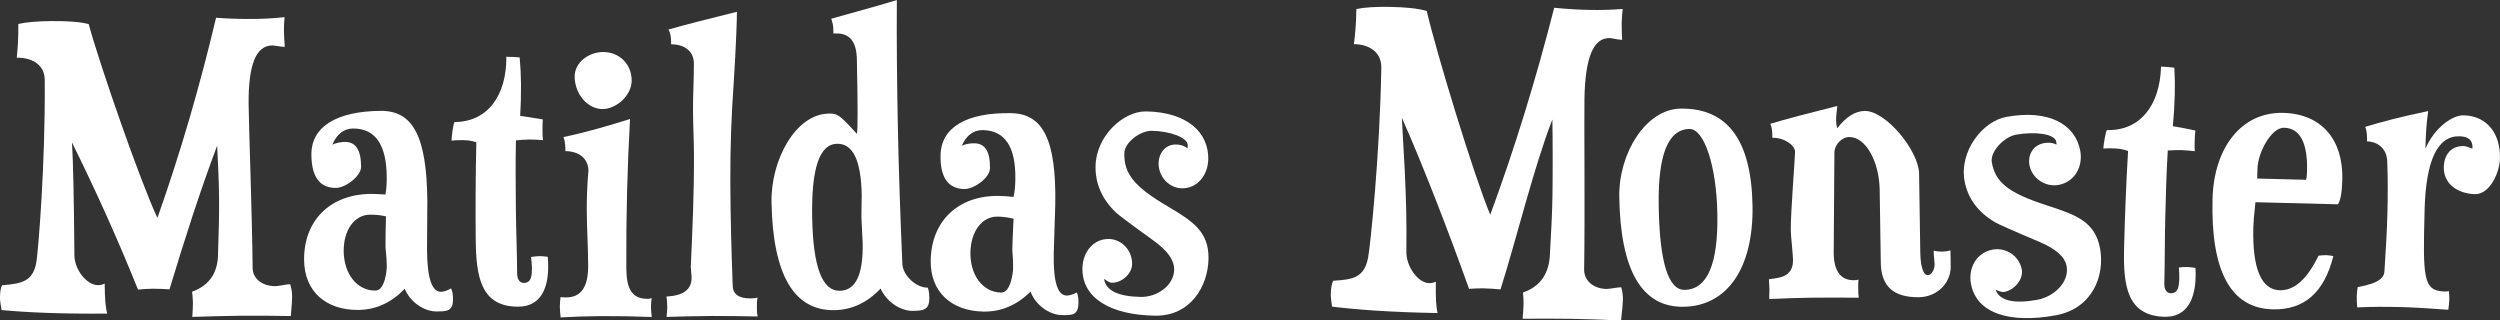 <?xml version="1.0" encoding="utf-8"?>
<!-- Generator: Adobe Illustrator 25.2.3, SVG Export Plug-In . SVG Version: 6.00 Build 0)  -->
<svg version="1.1" xmlns="http://www.w3.org/2000/svg" xmlns:xlink="http://www.w3.org/1999/xlink" x="0px" y="0px"
	 viewBox="0 0 634.34 81.31" style="enable-background:new 0 0 634.34 81.31;" xml:space="preserve">
<rect x="0" y="0" width="634.34" height="81.31" fill="#333333" stroke="none"/>
<style type="text/css">
	.st0{fill:#FFFFFF;}
</style>
<g id="Monster">
</g>
<g id="Matildas">
	<g>
		<g>
			<path class="st0" d="M27.19,79.57c-11.65,0.1-20.39-0.29-26.79-0.9c-0.2-1.22-0.4-2.25-0.4-3c-0.01-1.5,0.17-2.63,0.53-3.29
				c4.98-0.42,7.79-0.91,8.69-5.81c0.45-2.54,2.32-24.83,2.13-46.35c-0.03-3.48-2.77-5.61-7.1-5.58c0.26-2.63,0.43-4.8,0.4-8.56
				c2.16-0.49,4.97-0.7,8.45-0.73c4.23-0.04,7.33,0.22,9.4,0.76c2.72,10.03,13.03,39.82,17.44,49.18
				c5.87-16.59,10.8-33.55,14.88-50.78c3.57,0.25,6.49,0.32,9.12,0.3c2.72-0.02,5.35-0.14,8.26-0.45c-0.08,1.03-0.17,2.16-0.16,3.29
				c0.01,1.41,0.12,2.82,0.22,4.23l-0.19,0c-0.85,0.01-2.35-0.36-3.01-0.35c-4.13,0.04-6.06,4.94-5.98,14.9
				c0.05,5.45,0.9,28.46,1.02,41.53c0.03,3.01,2.77,4.67,5.77,4.65c0.85-0.01,2.91-0.5,3.75-0.5c0.29,0.84,0.49,1.88,0.5,3
				c0.01,0.66-0.07,2.44-0.33,5.08c-4.23-0.06-8.36-0.12-12.5-0.08c-4.13,0.04-8.36,0.17-12.5,0.3c0.08-1.22,0.17-2.44,0.16-3.57
				c-0.01-1.03-0.11-1.88-0.21-2.82c4.5-1.64,6.63-4.94,6.59-9.92c0.15-4.51,0.3-9.12,0.26-13.63s-0.27-9.02-0.49-13.53
				c-4.41,11.78-8.34,24.03-12.09,36.47c-1.41-0.08-2.91-0.16-4.42-0.15c-1.22,0.01-2.35,0.12-3.57,0.22
				C29.75,60.38,24.1,47.93,18.26,36.14c0.32,4.98,0.5,14.56,0.62,28.65c0.03,3.67,3.17,7.58,5.99,7.56c0.47,0,1.13-0.1,1.69-0.39
				C26.6,76.1,26.8,77.98,27.19,79.57"/>
			<path class="st0" d="M90.9,78.64c-8.17,0.07-13.67-4.67-13.74-12.66c-0.09-10.05,6.62-16.69,16.96-16.78
				c1.13-0.01,2.35,0.07,3.67,0.16c0.27-1.32,0.35-2.82,0.34-4.51c-0.07-8.17-2.93-12.28-8.56-12.24c-2.25,0.02-4.12,1.35-5.23,4.09
				c1.03-0.48,2.15-0.68,3.19-0.69c2.73-0.02,4.06,2.03,4.1,6.26c0.02,2.44-3.99,5.39-6.34,5.41c-4.13,0.04-6.23-2.76-6.28-8.4
				c-0.06-7.14,6.39-11.05,17.57-11.15c8.18-0.07,11.71,6.38,11.85,22.92c0.02,2.26-0.1,10.06-0.08,12.4
				c0.06,7.14,1.22,10.61,3.57,10.59c0.66-0.01,1.6-0.3,2.53-0.87c0.38,0.75,0.48,1.69,0.49,2.72c0.03,3.1-1.57,3.11-4.11,3.14
				c-3.38,0.03-6.88-2.57-8.13-5.76C99.34,76.78,95.41,78.6,90.9,78.64 M97.93,54.9c-1.22-0.27-2.54-0.45-4.04-0.43
				c-4.04,0.04-6.73,4.01-6.68,9.27c0.05,5.64,3.28,10.03,8.07,9.99c2.44-0.02,2.87-5.29,2.86-6.23c-0.02-2.54-0.32-4.04-0.32-4.88
				C97.79,60.63,97.86,58.1,97.93,54.9"/>
			<path class="st0" d="M130.89,52.64c0.05,5.64,0.29,11.18,0.33,16.72c0.01,1.6,0.68,2.44,1.71,2.43c1.97-0.02,2.05-1.99,2.03-3.96
				c-0.01-0.94-0.11-1.69-0.21-2.63c0.66-0.1,1.41-0.2,2.07-0.21c0.75-0.01,1.41,0.08,2.16,0.17c0.1,0.84,0.11,1.6,0.11,2.44
				c0.04,4.89-1.51,10.16-7.52,10.21c-9.58,0.08-10.78-7.61-10.86-17.1c-0.07-7.89-0.05-16.26,0.16-24.62
				c-1.41-0.46-2.54-0.54-3.76-0.53c-0.75,0.01-1.6,0.01-2.54,0.12c0-0.56,0.43-4.7,0.81-4.71c8.46-0.07,13.19-6.88,13.1-16.56
				c1.13-0.01,2.44,0.07,3.38,0.16c0.21,2.25,0.32,4.51,0.34,6.76c0.02,2.82-0.05,5.54-0.21,8.08c1.32,0.18,3.2,0.44,5.74,0.89
				c-0.09,1.03-0.08,1.97-0.07,2.82c0.01,0.85,0.01,1.69,0.11,2.44c-1.13-0.08-2.26-0.17-3.48-0.16c-1.13,0.01-2.25,0.11-3.38,0.22
				C130.79,41.37,130.84,47,130.89,52.64"/>
			<path class="st0" d="M165.17,77.8c0.01,0.85,0.1,1.78,0.2,2.63c-4.32-0.17-8.65-0.24-12.97-0.22c-3.38,0.02-6.77,0.13-10.15,0.33
				c-0.1-0.94-0.2-1.88-0.2-2.82c0-0.75,0.09-1.6,0.18-2.35c0.28,0.09,0.66,0.09,1.5,0.09c3.76-0.02,5.53-2.75,5.51-8.01
				s-0.33-9.11-0.35-13.81c-0.02-3.1,0.06-6.2,0.42-10.34c-0.02-3.29-2.75-4.97-5.85-4.95c-0.01-1.13-0.01-2.35-0.49-3.57
				c5.91-1.25,11.45-2.88,16.89-4.59c-0.69,12.31-1.01,24.72-0.94,37.68c0.02,5.26,1.26,7.98,5.49,7.96c0.38,0,0.66-0.1,0.94-0.19
				C165.26,76.39,165.17,77.04,165.17,77.8 M145.81,19.44c-0.02-3.57,3.54-6.22,7.2-6.24c4.13-0.02,7.25,3.07,7.27,7.2
				c0.02,3.76-3.82,7.25-7.39,7.27C149.14,27.7,145.83,23.86,145.81,19.44"/>
			<path class="st0" d="M192.05,77.95c0,0.75,0.01,1.6,0.2,2.35c-3.85-0.07-7.71-0.15-11.56-0.13c-3.85,0.02-7.7,0.13-11.56,0.24
				c0.09-0.85,0.18-1.69,0.18-2.54c-0.01-0.94-0.1-1.79-0.2-2.63c4.32-0.21,6.38-1.82,6.37-4.73c0-0.75-0.2-2.25-0.2-2.91
				c0.42-9.31,0.85-18.8,0.8-28.48c-0.02-3.66-0.22-7.52-0.24-11.18c-0.02-3.95,0.24-7.71,0.22-11.84c-0.02-3.1-2.37-4.87-5.76-4.86
				c-0.01-1.97-0.2-2.91-0.68-3.75c3.94-1.15,9.67-2.58,17.36-4.5c0.01,1.5-0.15,7.61-0.85,18.61c-0.53,7.43-0.86,15.51-0.82,24.81
				c0.04,8.64,0.27,17.19,0.6,26.03c0.01,2.16,1.52,3.28,4.43,3.27c0.56,0,1.13-0.01,1.88-0.2
				C192.04,76.35,192.04,77.1,192.05,77.95"/>
			<path class="st0" d="M227.8,31.39c0.23,11.65,0.64,23.48,1.16,35.6c0.15,2.91,3.5,6.04,6.41,5.99c0.29,0.46,0.4,1.4,0.43,2.62
				c0.06,3.1-1.63,3.23-4.17,3.28c-3.29,0.06-6.81-2.5-8.19-5.67c-3.31,3.54-7.23,5.4-11.64,5.49c-10.33,0.2-15.68-8.91-16.04-27.32
				c-0.21-10.8,6.14-22.39,14.41-22.55c2.25-0.04,2.63,0.04,7.24,5.12c0.27-0.76,0.24-7.15,0.01-18.89
				c-0.09-4.51-1.82-6.64-5.3-6.57l-0.66,0.01l-0.02-1.13c-0.02-0.94-0.22-1.69-0.52-2.62c7.2-2.02,12.81-3.54,16.64-4.74
				C227.49,10.34,227.6,20.77,227.8,31.39 M218.89,61.63c-0.03-1.5-0.29-5.07-0.32-6.57c-0.03-1.32,0.1-4.42,0.08-5.64
				c-0.17-8.74-2.23-13.02-6.26-12.94c-4.51,0.09-6.55,6.33-6.31,18.83c0.24,12.4,2.52,18.56,7.03,18.47
				C217.15,73.7,219.05,69.62,218.89,61.63"/>
			<path class="st0" d="M249.56,79.06c-8.17-0.13-13.54-5.01-13.41-13c0.17-10.05,7.04-16.52,17.37-16.35
				c1.13,0.02,2.35,0.13,3.66,0.25c0.3-1.31,0.42-2.81,0.45-4.5c0.13-8.17-2.62-12.35-8.25-12.45c-2.26-0.04-4.16,1.25-5.33,3.95
				c1.04-0.45,2.17-0.62,3.2-0.6c2.73,0.04,4.01,2.13,3.94,6.36c-0.04,2.44-4.13,5.29-6.48,5.25c-4.13-0.07-6.15-2.92-6.06-8.56
				c0.12-7.14,6.66-10.89,17.84-10.7c8.17,0.13,11.54,6.67,11.27,23.21c-0.04,2.25-0.35,10.05-0.39,12.4
				c-0.12,7.14,0.95,10.64,3.3,10.67c0.66,0.01,1.6-0.26,2.55-0.8c0.36,0.76,0.44,1.7,0.42,2.73c-0.05,3.1-1.65,3.07-4.18,3.03
				c-3.38-0.06-6.82-2.74-7.98-5.96C258.04,77.41,254.07,79.13,249.56,79.06 M257.18,55.5c-1.22-0.3-2.53-0.51-4.03-0.54
				c-4.04-0.07-6.83,3.83-6.92,9.1c-0.09,5.64,3.03,10.1,7.82,10.18c2.44,0.04,3-5.21,3.01-6.15c0.04-2.54-0.21-4.04-0.2-4.89
				C256.9,61.23,257.03,58.69,257.18,55.5"/>
			<path class="st0" d="M289.45,75.34c4.13,0.07,8.41-2.87,8.48-6.91c0.04-2.44-1.71-4.82-5.14-7.32c-6.04-4.33-9.19-6.73-9.65-7.21
				c-3.52-3.35-5.24-7.32-5.16-11.74c0.12-7.61,7-13.98,12.82-13.89c10.43,0.17,15.89,5.33,15.78,12.1
				c-0.07,4.04-2.75,7.47-6.7,7.41c-3.29-0.05-5.96-3.01-5.91-6.39c0.04-2.44,1.68-4.77,4.4-4.72c1.6,0.03,2.53,0.6,2.9,0.99
				c0.1-0.28,0.1-0.47,0.11-0.75c0.03-2.07-4.64-3.65-9.15-3.72c-2.82-0.05-6.91,2.89-6.95,5.71c-0.08,4.98,2.21,8.31,10.96,13.43
				c6.33,3.77,10.52,6.38,10.4,13.33c-0.11,6.95-4.56,14.59-13.58,14.44c-11.27-0.18-18.54-4.44-18.41-12.05
				c0.07-4.04,2.75-7.47,6.7-7.41c3.29,0.05,5.97,2.92,5.91,6.39c-0.04,2.44-2.62,4.75-5.15,4.71c-0.85-0.01-1.68-0.87-1.96-0.97
				C280.54,73.69,283.71,75.24,289.45,75.34"/>
		</g>
		<g>
			<path class="st0" d="M410.87,49.93c-0.17-11.11,6.78-22.24,15.54-22.37c11.99-0.18,18.02,8.11,18.27,24.78
				c0.23,15.48-6.27,25.33-17.52,25.5C416.64,77.99,411.15,68.69,410.87,49.93 M435.76,54.48c-0.18-12.39-3.37-21.81-7.06-21.76
				c-5.44,0.08-8.02,6.5-7.83,19.43c0.21,14.39,2.44,21.46,6.59,21.4C433.18,73.46,435.95,67.05,435.76,54.48"/>
			<path class="st0" d="M459.15,75.54c-3.41,0.05-6.83,0.19-10.24,0.34c-0.01-0.73,0.07-1.55,0.06-2.46
				c-0.01-0.82-0.12-1.64-0.13-2.55c2.3-0.4,6.18-0.36,6.11-4.92c-0.02-1.55-0.55-6.01-0.57-7.55c-0.06-4.1,1.11-18.6,1.09-19.88
				c-0.02-1.64-2.64-3.61-5.77-3.56l-0.01-0.82c-0.02-1.28-0.22-2.09-0.5-2.73c3.77-1.15,9.37-2.6,17-4.53
				c-0.08,1-0.33,2.37-0.31,3.65c0.01,0.73,0.11,1.46,0.31,2c2.17-2.86,4.55-4.35,6.95-4.38c5.35-0.08,13.72,10.09,13.8,15.92
				l0.3,19.95c0.05,3.19,0.64,5.82,1.93,5.8c0.92-0.01,1.73-1.48,1.71-2.76c-0.01-0.55-0.21-2-0.22-2.64l-0.01-0.82
				c0.65,0.17,1.39,0.25,2.13,0.24c0.74-0.01,1.38-0.11,2.12-0.3l0.06,4.01c0.07,4.37-3.58,7.8-8.01,7.86
				c-6.46,0.1-9.64-2.77-9.73-8.69l-0.28-18.58c-0.1-6.92-3.43-13.43-7.77-13.37c-1.94,0.03-3.75,2.06-3.72,3.97
				c-0.12,16.58-0.18,25.06-0.18,25.51c0.07,4.55,1.76,6.9,5.18,6.85c0.55-0.01,0.83-0.01,1.1-0.2c-0.08,0.91-0.07,1.73-0.05,2.55
				c0.01,0.73,0.02,1.46,0.12,2.09C467.45,75.51,463.3,75.48,459.15,75.54"/>
			<path class="st0" d="M516.93,76.07c4.31-0.79,8.17-4.55,7.45-8.52c-0.44-2.4-2.72-4.38-6.78-6.12c-7.12-3-10.87-4.7-11.45-5.07
				c-4.31-2.56-6.88-6.1-7.67-10.44c-1.37-7.49,4.52-15.15,10.59-16.26c10.87-1.98,17.55,1.95,18.77,8.61
				c0.73,3.97-1.39,7.9-5.5,8.65c-3.43,0.62-6.79-1.72-7.4-5.05c-0.44-2.4,0.8-5.02,3.64-5.54c1.66-0.3,2.74,0.07,3.2,0.37
				c0.05-0.29,0.01-0.48-0.04-0.76c-0.37-2.03-5.54-2.62-10.24-1.76c-2.94,0.54-6.61,4.26-6.1,7.04c0.89,4.9,3.93,7.69,14.03,10.91
				c7.32,2.39,12.18,4.08,13.43,10.92c1.25,6.84-1.87,15.24-11.27,16.96c-11.75,2.14-20.13-0.53-21.49-8.02
				c-0.73-3.97,1.39-7.89,5.5-8.65c3.43-0.63,6.77,1.63,7.4,5.05c0.44,2.4-1.78,5.2-4.43,5.68c-0.88,0.16-1.91-0.51-2.22-0.55
				C507.35,76.29,510.95,77.16,516.93,76.07"/>
			<path class="st0" d="M549.41,55.19c-0.15,5.64-0.1,11.18-0.24,16.72c-0.04,1.6,0.59,2.46,1.63,2.49
				c1.97,0.05,2.12-1.92,2.17-3.89c0.02-0.94-0.05-1.69-0.12-2.63c0.66-0.08,1.41-0.15,2.07-0.14c0.75,0.02,1.41,0.13,2.15,0.24
				c0.07,0.85,0.05,1.6,0.03,2.45c-0.12,4.88-1.86,10.1-7.87,9.95c-9.58-0.25-10.51-7.98-10.27-17.47c0.2-7.89,0.51-16.25,1.01-24.6
				c-1.4-0.51-2.52-0.63-3.74-0.66c-0.75-0.02-1.6-0.04-2.54,0.03c0.01-0.56,0.59-4.69,0.97-4.68c8.45,0.22,13.42-6.42,13.67-16.1
				c1.13,0.03,2.44,0.16,3.38,0.28c0.13,2.26,0.17,4.52,0.11,6.77c-0.07,2.82-0.24,5.54-0.49,8.07c1.31,0.22,3.18,0.55,5.71,1.09
				c-0.12,1.03-0.15,1.97-0.17,2.82c-0.02,0.85-0.04,1.69,0.03,2.44c-1.12-0.12-2.25-0.25-3.47-0.28c-1.13-0.03-2.26,0.04-3.39,0.1
				C549.7,43.92,549.55,49.55,549.41,55.19"/>
			<path class="st0" d="M572.29,51.31c-0.36,3.09-0.51,5.25-0.54,6.38c-0.27,10.52,2.04,15.84,6.73,15.96
				c3.66,0.09,6.93-2.83,9.81-8.77c0.66-0.08,1.32-0.15,1.98-0.14c0.56,0.01,1.22,0.13,1.78,0.23c-2.3,9.25-7.4,13.72-15.39,13.52
				c-10.61-0.27-15.73-9.61-15.26-28.03c0.33-12.87,7.24-22.09,17.95-21.82c9.77,0.25,15.24,6.88,14.98,16.93
				c-0.08,3.1-0.41,5.16-1.1,6.27L572.29,51.31z M572.73,45.3l12.4,0.32c0.21-0.75,0.23-1.59,0.25-2.25
				c0.18-7.14-1.79-10.85-5.83-10.96c-3.2-0.08-6.65,6.22-6.75,10.45L572.73,45.3z"/>
			<path class="st0" d="M621.48,75.97c-0.02,0.85-0.14,1.78-0.26,2.63c-4.03-0.29-8.07-0.58-12.11-0.69
				c-3.66-0.09-7.33-0.09-11,0.09c-0.07-0.94-0.14-1.88-0.12-2.82c0.02-0.75,0.13-1.59,0.25-2.34c5.66-0.98,6.74-2.55,6.78-4.06
				c0.31-4.88,0.63-9.76,0.75-14.55c0.11-4.42,0.13-8.83-0.04-13.25c-0.1-3.29-2.41-5.04-5.13-5.11c0.03-1.22-0.02-2.73-0.47-3.68
				c3.98-1.21,9.09-2.59,15.99-4.01c-0.46,3.09-0.62,6.09-0.71,9.57c2.2-5.21,6.8-8.57,9.71-8.49c6.1,0.16,9.37,4.85,9.21,10.95
				c-0.1,3.76-2.68,9.14-6.34,9.05c-4.32-0.11-8.02-2.56-7.91-6.88c0.08-3.01,1.74-5.41,5.12-5.32c0.66,0.02,1.77,0.61,2.15,0.62
				l0.01-0.19c0.05-1.88-0.96-2.85-3.31-2.91c-5.54-0.14-8.52,6.08-8.84,18.67c-0.44,17.1-0.43,20.57,5.02,20.71
				c0.75,0.02,1.04-0.07,1.13-0.16C621.42,74.56,621.5,75.22,621.48,75.97"/>
			<path class="st0" d="M364.75,79.43c-11.65-0.2-20.38-0.84-26.76-1.63c-0.17-1.28-0.34-2.36-0.32-3.14
				c0.03-1.57,0.24-2.74,0.62-3.42c4.99-0.31,7.81-0.75,8.84-5.82c0.52-2.64,2.98-25.81,3.36-48.23c0.06-3.62-2.62-5.92-6.95-6
				c0.33-2.74,0.56-4.98,0.62-8.9c2.17-0.45,4.99-0.6,8.47-0.54c4.23,0.07,7.32,0.42,9.38,1.04c2.45,10.52,11.97,41.83,16.12,51.7
				c6.31-17.13,11.68-34.67,16.22-52.52c3.57,0.35,6.48,0.5,9.11,0.55c2.73,0.05,5.36-0.01,8.27-0.25
				c-0.11,1.08-0.23,2.25-0.25,3.42c-0.02,1.47,0.04,2.94,0.11,4.41l-0.19,0c-0.85-0.01-2.34-0.43-3-0.44
				c-4.13-0.07-6.19,4.99-6.37,15.37c-0.1,5.68,0.15,29.68-0.08,43.29c-0.05,3.13,2.64,4.94,5.65,5c0.85,0.01,2.92-0.44,3.77-0.43
				c0.27,0.89,0.44,1.97,0.42,3.14c-0.01,0.69-0.14,2.54-0.47,5.28c-4.23-0.17-8.36-0.34-12.49-0.41c-4.13-0.07-8.36-0.04-12.5-0.02
				c0.12-1.27,0.23-2.54,0.25-3.72c0.02-1.08-0.06-1.96-0.14-2.94c4.54-1.59,6.76-4.98,6.85-10.17c0.27-4.7,0.54-9.49,0.62-14.19
				c0.08-4.7,0.08-14.85-0.02-19.55c-4.72,12.16-9.09,30.26-13.16,43.12c-1.41-0.12-2.91-0.25-4.41-0.27
				c-1.22-0.02-2.35,0.06-3.57,0.13c-4.93-13.8-11.53-30.99-17.05-43.42c0.19,5.19,1.39,19.26,1.14,33.94
				c-0.07,3.82,2.97,7.98,5.78,8.03c0.47,0.01,1.13-0.08,1.7-0.36C364.25,75.8,364.4,77.76,364.75,79.43"/>
		</g>
	</g>
</g>
</svg>
